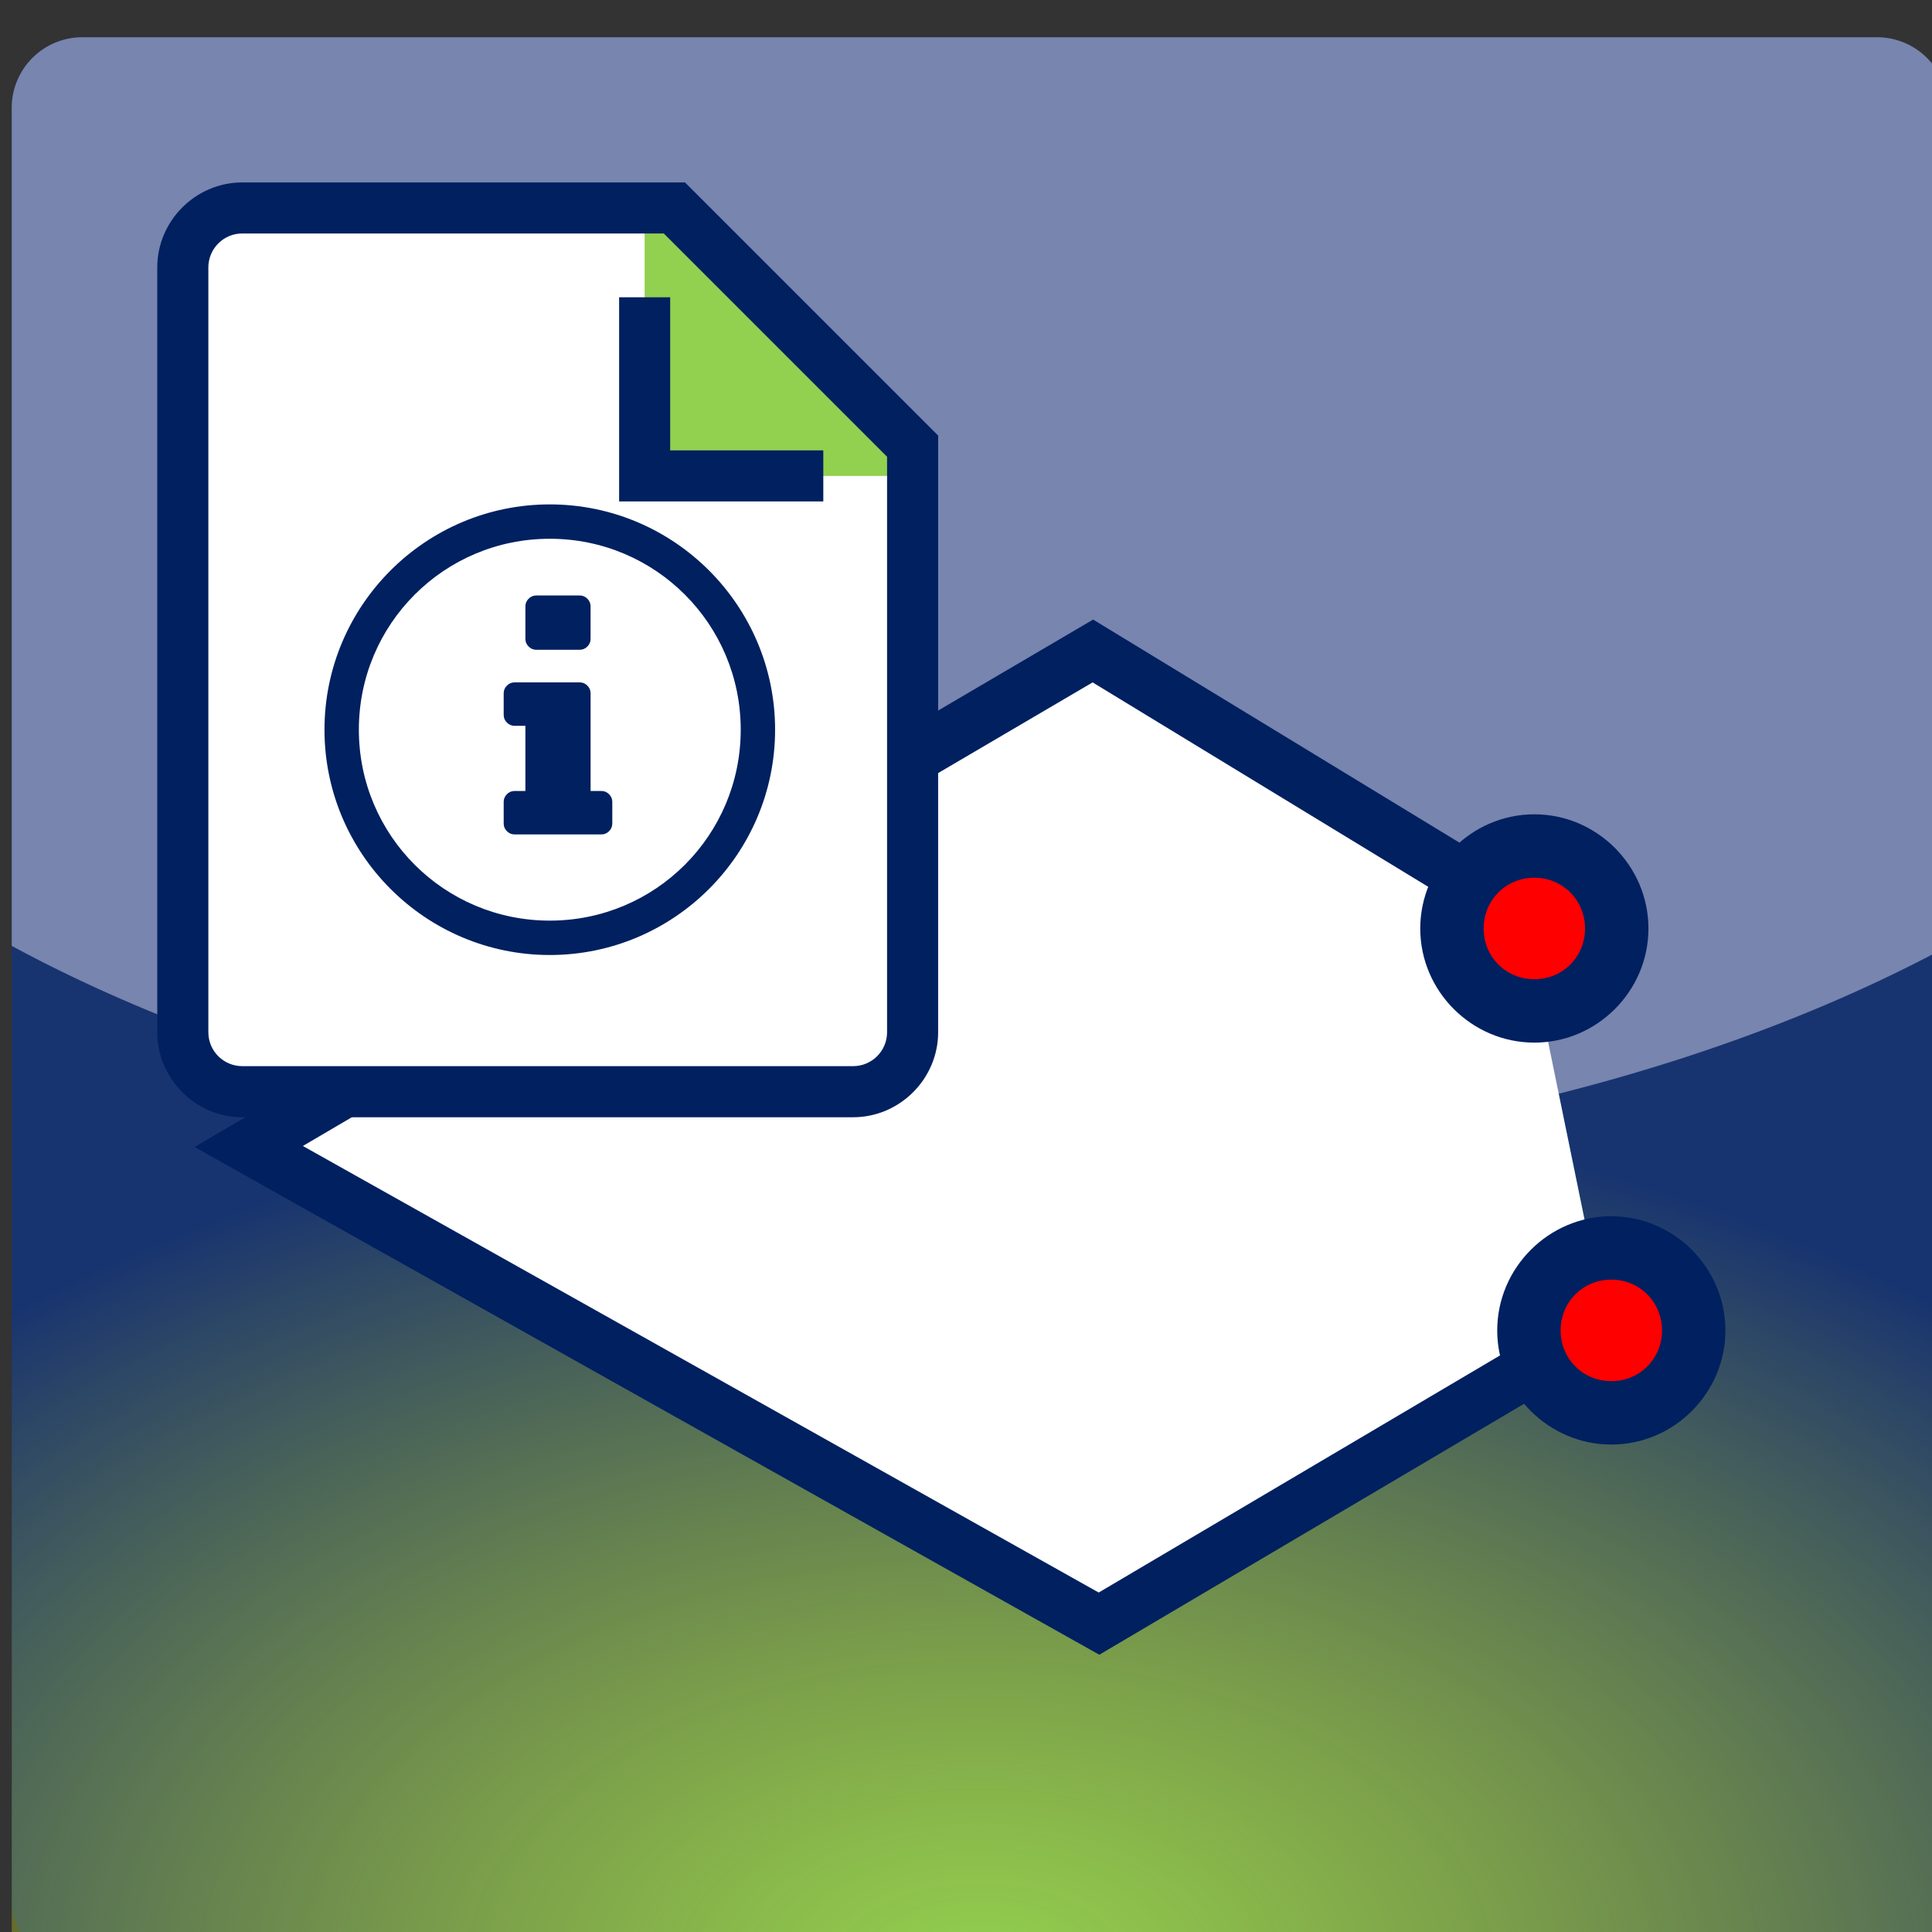 <?xml version="1.0" encoding="UTF-8" standalone="no"?>
<!-- Created with Inkscape (http://www.inkscape.org/) -->

<svg
   xmlns:dc="http://purl.org/dc/elements/1.1/"
   xmlns:cc="http://creativecommons.org/ns#"
   xmlns:rdf="http://www.w3.org/1999/02/22-rdf-syntax-ns#"
   xmlns:svg="http://www.w3.org/2000/svg"
   xmlns="http://www.w3.org/2000/svg"
   xmlns:xlink="http://www.w3.org/1999/xlink"
   xmlns:sodipodi="http://sodipodi.sourceforge.net/DTD/sodipodi-0.dtd"
   xmlns:inkscape="http://www.inkscape.org/namespaces/inkscape"
   width="21.167mm"
   height="21.167mm"
   viewBox="0 0 21.167 21.167"
   version="1.1"
   id="svg3076"
   inkscape:version="0.92.3 (2405546, 2018-03-11)"
   sodipodi:docname="JTB PlineClosureReport.svg">
  <rect x="0" y="0" width="21.167" height="21.167" fill="#333333" stroke="none"/>
  <defs
     id="defs3070">
    <radialGradient
       inkscape:collect="always"
       xlink:href="#linearGradient3971"
       id="radialGradient3133-7"
       gradientUnits="userSpaceOnUse"
       gradientTransform="matrix(1.5,1.7490219e-7,-1.0686943e-7,0.917,-10.999,-4.645)"
       cx="21.998"
       cy="65.338"
       fx="21.998"
       fy="65.338"
       r="15.942" />
    <linearGradient
       inkscape:collect="always"
       id="linearGradient3971">
      <stop
         style="stop-color:#92d050;stop-opacity:1"
         offset="0"
         id="stop3967" />
      <stop
         style="stop-color:#e9ec07;stop-opacity:0;"
         offset="1"
         id="stop3969" />
    </linearGradient>
  </defs>
  <sodipodi:namedview
     id="base"
     pagecolor="#ffffff"
     bordercolor="#666666"
     borderopacity="1.0"
     inkscape:pageopacity="0.0"
     inkscape:pageshadow="2"
     inkscape:zoom="2.8"
     inkscape:cx="34.231345"
     inkscape:cy="34.830356"
     inkscape:document-units="mm"
     inkscape:current-layer="g3029"
     showgrid="false"
     fit-margin-top="0"
     fit-margin-left="0"
     fit-margin-right="0"
     fit-margin-bottom="0"
     inkscape:window-width="1366"
     inkscape:window-height="715"
     inkscape:window-x="-8"
     inkscape:window-y="-8"
     inkscape:window-maximized="1" />
  <g
     inkscape:label="Layer 1"
     inkscape:groupmode="layer"
     id="layer1"
     transform="translate(141.363,-88.357)">
    <g
       transform="matrix(0.265,0,0,0.265,-222.921,-170.722)"
       id="g3029">
      <g
         inkscape:export-ydpi="144"
         inkscape:export-xdpi="144"
         id="g3095-2"
         transform="translate(33.604,-199.158)">
        <g
           id="g3089-4"
           inkscape:label="bg"
           transform="matrix(0.667,0,0,0.667,274.646,1177.729)"
           style="display:inline">
          <g
             transform="matrix(3.764,0,0,3.763,-22.795,-87.001)"
             id="g3087-3">
            <rect
               style="display:inline;opacity:1;vector-effect:none;fill:#183470;fill-opacity:1;stroke-width:0.093;stroke-linecap:butt;stroke-linejoin:miter;stroke-miterlimit:4;stroke-dasharray:none;stroke-dashoffset:0;stroke-opacity:1"
               id="rect3081-6"
               width="31.883"
               height="31.888"
               x="6.057"
               y="23.368"
               rx="1.166"
               ry="1.167"
               inkscape:label="rect15762" />
            <rect
               style="display:inline;opacity:1;vector-effect:none;fill:url(#radialGradient3133-7);fill-opacity:1;stroke-width:0.068;stroke-linecap:butt;stroke-linejoin:miter;stroke-miterlimit:4;stroke-dasharray:none;stroke-dashoffset:0;stroke-opacity:1"
               id="rect3083-9"
               width="31.883"
               height="17.273"
               x="6.057"
               y="37.983"
               rx="1.166"
               ry="0.632"
               inkscape:label="gradient" />
            <g
               id="g3085-0"
               transform="matrix(0.369,0,0,0.369,36.236,-41.924)"
               style="display:inline;opacity:0.5;fill:none;fill-opacity:0;stroke:#ffffff" />
          </g>
        </g>
        <g
           transform="matrix(0.667,0,0,0.667,274.646,1178.354)"
           id="g3093-6"
           inkscape:label="Layer 3"
           style="display:inline">
          <path
             transform="translate(-5.3910045e-7,-0.938)"
             style="opacity:1;vector-effect:none;fill:#7785af;fill-opacity:1;stroke-width:0.349;stroke-linecap:butt;stroke-linejoin:miter;stroke-miterlimit:4;stroke-dasharray:none;stroke-dashoffset:0;stroke-opacity:1"
             d="m 4.39,0.938 c -2.432,0 -4.39,1.958 -4.39,4.39 V 57.259 A 85.37,46.565 0 0 0 60,70.75 85.37,46.565 0 0 0 120,57.285 V 5.328 c 0,-2.432 -1.958,-4.39 -4.39,-4.39 z"
             id="path3091-4"
             inkscape:connector-curvature="0"
             inkscape:label="opacity" />
        </g>
      </g>
      <g
         inkscape:export-ydpi="144"
         inkscape:export-xdpi="144"
         transform="translate(6.01,-2.121)"
         id="g3262">
        <path
           inkscape:connector-curvature="0"
           style="fill:#ffffff;fill-opacity:1;fill-rule:nonzero;stroke:none;stroke-width:1.349"
           d="m 347.248,1007.572 -33.744,19.619 11.828,6.731 21.916,12.471 20.9,-11.896 -3.439,-16.771 z"
           id="path3213" />
        <g
           id="g3218"
           transform="matrix(1.349,0,0,1.349,-323.556,831)">
          <path
             inkscape:connector-curvature="0"
             style="color:#000000;font-style:normal;font-variant:normal;font-weight:normal;font-stretch:normal;font-size:medium;line-height:normal;font-family:sans-serif;font-variant-ligatures:normal;font-variant-position:normal;font-variant-caps:normal;font-variant-numeric:normal;font-variant-alternates:normal;font-feature-settings:normal;text-indent:0;text-align:start;text-decoration:none;text-decoration-line:none;text-decoration-style:solid;text-decoration-color:#000000;letter-spacing:normal;word-spacing:normal;text-transform:none;writing-mode:lr-tb;direction:ltr;text-orientation:mixed;dominant-baseline:auto;baseline-shift:baseline;text-anchor:start;white-space:normal;shape-padding:0;clip-rule:nonzero;display:inline;overflow:visible;visibility:visible;opacity:1;isolation:auto;mix-blend-mode:normal;color-interpolation:sRGB;color-interpolation-filters:linearRGB;solid-color:#000000;solid-opacity:1;vector-effect:none;fill:#002060;fill-opacity:1;fill-rule:nonzero;stroke:none;stroke-width:2.229;stroke-linecap:butt;stroke-linejoin:miter;stroke-miterlimit:10;stroke-dasharray:none;stroke-dashoffset:0;stroke-opacity:1;color-rendering:auto;image-rendering:auto;shape-rendering:auto;text-rendering:auto;enable-background:accumulate"
             d="m 347.174,1005.561 -37.162,21.814 1.691,0.951 35.727,20.049 21.018,-12.418 -0.473,-2.309 -20.57,12.154 -32.916,-18.469 32.664,-19.174 17.82,10.854 -0.613,-2.986 z"
             transform="matrix(0.741,0,0,0.741,239.783,-615.845)"
             id="path3215" />
        </g>
      </g>
      <g
         id="g3695"
         transform="translate(2,2)">
        <g
           id="g3203"
           transform="matrix(1.231,0,0,1.231,197.008,719.589)"
           inkscape:export-xdpi="144"
           inkscape:export-ydpi="144">
          <path
             class="st6"
             d="M 96.489,215 H 111 l 8,8 v 19.681 c 0,1.1 -0.9,2 -2,2 H 96.489 c -1.1,0 -2,-0.9 -2,-2 V 217 c 0,-1.1 0.9,-2 2,-2 z"
             id="path3195"
             inkscape:connector-curvature="0"
             style="fill:#ffffff"
             sodipodi:nodetypes="sccssssss" />
          <polygon
             class="st7"
             points="110,215 110,224 119,224 "
             id="polygon3197"
             style="fill:#92d050;fill-opacity:1" />
          <path
             style="color:#000000;font-style:normal;font-variant:normal;font-weight:normal;font-stretch:normal;font-size:medium;line-height:normal;font-family:sans-serif;font-variant-ligatures:normal;font-variant-position:normal;font-variant-caps:normal;font-variant-numeric:normal;font-variant-alternates:normal;font-feature-settings:normal;text-indent:0;text-align:start;text-decoration:none;text-decoration-line:none;text-decoration-style:solid;text-decoration-color:#000000;letter-spacing:normal;word-spacing:normal;text-transform:none;writing-mode:lr-tb;direction:ltr;text-orientation:mixed;dominant-baseline:auto;baseline-shift:baseline;text-anchor:start;white-space:normal;shape-padding:0;clip-rule:nonzero;display:inline;overflow:visible;visibility:visible;opacity:1;isolation:auto;mix-blend-mode:normal;color-interpolation:sRGB;color-interpolation-filters:linearRGB;solid-color:#000000;solid-opacity:1;vector-effect:none;fill:#002060;fill-opacity:1;fill-rule:nonzero;stroke:none;stroke-width:1.716;stroke-linecap:butt;stroke-linejoin:miter;stroke-miterlimit:10;stroke-dasharray:none;stroke-dashoffset:0;stroke-opacity:1;color-rendering:auto;image-rendering:auto;shape-rendering:auto;text-rendering:auto;enable-background:accumulate"
             d="m 96.488,214.143 c -1.568,0 -2.857,1.289 -2.857,2.857 v 25.682 c 0,1.568 1.289,2.857 2.857,2.857 H 117 c 1.568,0 2.857,-1.289 2.857,-2.857 v -20.037 l -8.502,-8.502 z m 0,1.715 h 14.156 l 7.498,7.498 v 19.326 c 0,0.632 -0.511,1.141 -1.143,1.141 H 96.488 c -0.632,0 -1.141,-0.509 -1.141,-1.141 V 217 c 0,-0.632 0.509,-1.143 1.141,-1.143 z"
             id="path3199"
             inkscape:connector-curvature="0" />
          <path
             style="color:#000000;font-style:normal;font-variant:normal;font-weight:normal;font-stretch:normal;font-size:medium;line-height:normal;font-family:sans-serif;font-variant-ligatures:normal;font-variant-position:normal;font-variant-caps:normal;font-variant-numeric:normal;font-variant-alternates:normal;font-feature-settings:normal;text-indent:0;text-align:start;text-decoration:none;text-decoration-line:none;text-decoration-style:solid;text-decoration-color:#000000;letter-spacing:normal;word-spacing:normal;text-transform:none;writing-mode:lr-tb;direction:ltr;text-orientation:mixed;dominant-baseline:auto;baseline-shift:baseline;text-anchor:start;white-space:normal;shape-padding:0;clip-rule:nonzero;display:inline;overflow:visible;visibility:visible;opacity:1;isolation:auto;mix-blend-mode:normal;color-interpolation:sRGB;color-interpolation-filters:linearRGB;solid-color:#000000;solid-opacity:1;vector-effect:none;fill:#002060;fill-opacity:1;fill-rule:nonzero;stroke:none;stroke-width:1.716;stroke-linecap:butt;stroke-linejoin:miter;stroke-miterlimit:10;stroke-dasharray:none;stroke-dashoffset:0;stroke-opacity:1;color-rendering:auto;image-rendering:auto;shape-rendering:auto;text-rendering:auto;enable-background:accumulate"
             d="m 109.143,218 v 6.857 H 116 v -1.715 h -5.143 V 218 Z"
             id="path3201"
             inkscape:connector-curvature="0" />
        </g>
        <g
           transform="matrix(0.542,0,0,0.542,81.141,496.171)"
           style="fill:#002060;fill-opacity:1"
           id="g3209"
           inkscape:export-xdpi="144"
           inkscape:export-ydpi="144">
          <path
             style="color:#000000;font-style:normal;font-variant:normal;font-weight:normal;font-stretch:normal;font-size:medium;line-height:normal;font-family:sans-serif;font-variant-ligatures:normal;font-variant-position:normal;font-variant-caps:normal;font-variant-numeric:normal;font-variant-alternates:normal;font-feature-settings:normal;text-indent:0;text-align:start;text-decoration:none;text-decoration-line:none;text-decoration-style:solid;text-decoration-color:#000000;letter-spacing:normal;word-spacing:normal;text-transform:none;writing-mode:lr-tb;direction:ltr;text-orientation:mixed;dominant-baseline:auto;baseline-shift:baseline;text-anchor:start;white-space:normal;shape-padding:0;clip-rule:nonzero;display:inline;overflow:visible;visibility:visible;opacity:1;isolation:auto;mix-blend-mode:normal;color-interpolation:sRGB;color-interpolation-filters:linearRGB;solid-color:#000000;solid-opacity:1;vector-effect:none;fill:#002060;fill-opacity:1;fill-rule:nonzero;stroke:none;stroke-width:1.94;stroke-linecap:butt;stroke-linejoin:miter;stroke-miterlimit:10;stroke-dasharray:none;stroke-dashoffset:0;stroke-opacity:1;color-rendering:auto;image-rendering:auto;shape-rendering:auto;text-rendering:auto;enable-background:accumulate"
             d="m 455.342,930.082 c -0.224,0 -0.418,0.082 -0.582,0.246 -0.164,0.164 -0.246,0.358 -0.246,0.582 v 2.486 c 0,0.224 0.082,0.418 0.246,0.582 0.164,0.164 0.358,0.246 0.582,0.246 h 3.314 c 0.224,0 0.42,-0.082 0.584,-0.246 0.164,-0.164 0.246,-0.358 0.246,-0.582 v -2.486 c 0,-0.224 -0.082,-0.418 -0.246,-0.582 -0.164,-0.164 -0.36,-0.246 -0.584,-0.246 z m -1.656,6.629 c -0.224,0 -0.418,0.082 -0.582,0.246 -0.164,0.164 -0.246,0.358 -0.246,0.582 v 1.656 c 0,0.224 0.082,0.42 0.246,0.584 0.164,0.164 0.358,0.246 0.582,0.246 h 0.828 v 4.971 h -0.828 c -0.224,0 -0.418,0.082 -0.582,0.246 -0.164,0.164 -0.246,0.358 -0.246,0.582 v 1.658 c 0,0.224 0.082,0.418 0.246,0.582 0.164,0.164 0.358,0.246 0.582,0.246 h 6.629 c 0.224,0 0.418,-0.082 0.582,-0.246 0.164,-0.164 0.246,-0.358 0.246,-0.582 v -1.658 c 0,-0.224 -0.082,-0.418 -0.246,-0.582 -0.164,-0.164 -0.358,-0.246 -0.582,-0.246 h -0.828 v -7.457 c 0,-0.224 -0.082,-0.418 -0.246,-0.582 -0.164,-0.164 -0.36,-0.246 -0.584,-0.246 z"
             id="path3205"
             inkscape:connector-curvature="0" />
          <path
             style="color:#000000;font-style:normal;font-variant:normal;font-weight:normal;font-stretch:normal;font-size:medium;line-height:normal;font-family:sans-serif;font-variant-ligatures:normal;font-variant-position:normal;font-variant-caps:normal;font-variant-numeric:normal;font-variant-alternates:normal;font-feature-settings:normal;text-indent:0;text-align:start;text-decoration:none;text-decoration-line:none;text-decoration-style:solid;text-decoration-color:#000000;letter-spacing:normal;word-spacing:normal;text-transform:none;writing-mode:lr-tb;direction:ltr;text-orientation:mixed;dominant-baseline:auto;baseline-shift:baseline;text-anchor:start;white-space:normal;shape-padding:0;clip-rule:nonzero;display:inline;overflow:visible;visibility:visible;opacity:1;isolation:auto;mix-blend-mode:normal;color-interpolation:sRGB;color-interpolation-filters:linearRGB;solid-color:#000000;solid-opacity:1;vector-effect:none;fill:#002060;fill-opacity:1;fill-rule:evenodd;stroke:none;stroke-width:2.621;stroke-linecap:butt;stroke-linejoin:round;stroke-miterlimit:10;stroke-dasharray:none;stroke-dashoffset:0;stroke-opacity:1;marker:none;color-rendering:auto;image-rendering:auto;shape-rendering:auto;text-rendering:auto;enable-background:accumulate"
             d="m 456.375,923.135 c -9.476,0 -17.186,7.71 -17.186,17.186 0,9.476 7.71,17.186 17.186,17.186 9.476,0 17.186,-7.71 17.186,-17.186 0,-9.476 -7.71,-17.186 -17.186,-17.186 z m 0,2.621 c 8.059,0 14.564,6.505 14.564,14.564 0,8.059 -6.505,14.564 -14.564,14.564 -8.059,0 -14.564,-6.505 -14.564,-14.564 0,-8.059 6.505,-14.564 14.564,-14.564 z"
             id="path3207"
             inkscape:connector-curvature="0" />
        </g>
      </g>
      <g
         inkscape:export-ydpi="144"
         inkscape:export-xdpi="144"
         transform="translate(-26.37,97.157)"
         id="g3613-2">
        <circle
           style="opacity:1;vector-effect:none;fill:#ff0000;fill-opacity:1;stroke:none;stroke-width:2.621;stroke-linecap:butt;stroke-linejoin:round;stroke-miterlimit:10;stroke-dasharray:none;stroke-dashoffset:0;stroke-opacity:1"
           id="circle7185-3-5"
           r="3.407"
           cy="918.885"
           cx="397.852"
           class="st7" />
        <path
           inkscape:connector-curvature="0"
           id="circle5130-7-0"
           d="m 397.571,914.166 c -2.59,0 -4.717,2.133 -4.717,4.722 0,2.59 2.127,4.717 4.717,4.717 2.59,0 4.717,-2.127 4.717,-4.717 0,-2.59 -2.127,-4.722 -4.717,-4.722 z m 0,2.621 c 1.173,0 2.096,0.928 2.096,2.101 0,1.173 -0.922,2.096 -2.096,2.096 -1.173,0 -2.096,-0.922 -2.096,-2.096 0,-1.173 0.922,-2.101 2.096,-2.101 z"
           style="color:#000000;font-style:normal;font-variant:normal;font-weight:normal;font-stretch:normal;font-size:medium;line-height:normal;font-family:sans-serif;font-variant-ligatures:normal;font-variant-position:normal;font-variant-caps:normal;font-variant-numeric:normal;font-variant-alternates:normal;font-feature-settings:normal;text-indent:0;text-align:start;text-decoration:none;text-decoration-line:none;text-decoration-style:solid;text-decoration-color:#000000;letter-spacing:normal;word-spacing:normal;text-transform:none;writing-mode:lr-tb;direction:ltr;text-orientation:mixed;dominant-baseline:auto;baseline-shift:baseline;text-anchor:start;white-space:normal;shape-padding:0;clip-rule:nonzero;display:inline;overflow:visible;visibility:visible;opacity:1;isolation:auto;mix-blend-mode:normal;color-interpolation:sRGB;color-interpolation-filters:linearRGB;solid-color:#000000;solid-opacity:1;vector-effect:none;fill:#002060;fill-opacity:1;fill-rule:nonzero;stroke:none;stroke-width:2.621;stroke-linecap:butt;stroke-linejoin:round;stroke-miterlimit:10;stroke-dasharray:none;stroke-dashoffset:0;stroke-opacity:1;color-rendering:auto;image-rendering:auto;shape-rendering:auto;text-rendering:auto;enable-background:accumulate" />
      </g>
      <g
         inkscape:export-ydpi="144"
         inkscape:export-xdpi="144"
         id="g3304"
         transform="translate(-23.188,113.774)">
        <circle
           class="st7"
           cx="397.852"
           cy="918.885"
           r="3.407"
           id="circle3295"
           style="opacity:1;vector-effect:none;fill:#ff0000;fill-opacity:1;stroke:none;stroke-width:2.621;stroke-linecap:butt;stroke-linejoin:round;stroke-miterlimit:10;stroke-dasharray:none;stroke-dashoffset:0;stroke-opacity:1" />
        <path
           style="color:#000000;font-style:normal;font-variant:normal;font-weight:normal;font-stretch:normal;font-size:medium;line-height:normal;font-family:sans-serif;font-variant-ligatures:normal;font-variant-position:normal;font-variant-caps:normal;font-variant-numeric:normal;font-variant-alternates:normal;font-feature-settings:normal;text-indent:0;text-align:start;text-decoration:none;text-decoration-line:none;text-decoration-style:solid;text-decoration-color:#000000;letter-spacing:normal;word-spacing:normal;text-transform:none;writing-mode:lr-tb;direction:ltr;text-orientation:mixed;dominant-baseline:auto;baseline-shift:baseline;text-anchor:start;white-space:normal;shape-padding:0;clip-rule:nonzero;display:inline;overflow:visible;visibility:visible;opacity:1;isolation:auto;mix-blend-mode:normal;color-interpolation:sRGB;color-interpolation-filters:linearRGB;solid-color:#000000;solid-opacity:1;vector-effect:none;fill:#002060;fill-opacity:1;fill-rule:nonzero;stroke:none;stroke-width:2.621;stroke-linecap:butt;stroke-linejoin:round;stroke-miterlimit:10;stroke-dasharray:none;stroke-dashoffset:0;stroke-opacity:1;color-rendering:auto;image-rendering:auto;shape-rendering:auto;text-rendering:auto;enable-background:accumulate"
           d="m 397.571,914.166 c -2.59,0 -4.717,2.133 -4.717,4.722 0,2.59 2.127,4.717 4.717,4.717 2.59,0 4.717,-2.127 4.717,-4.717 0,-2.59 -2.127,-4.722 -4.717,-4.722 z m 0,2.621 c 1.173,0 2.096,0.928 2.096,2.101 0,1.173 -0.922,2.096 -2.096,2.096 -1.173,0 -2.096,-0.922 -2.096,-2.096 0,-1.173 0.922,-2.101 2.096,-2.101 z"
           id="path3301"
           inkscape:connector-curvature="0" />
      </g>
    </g>
  </g>
</svg>

